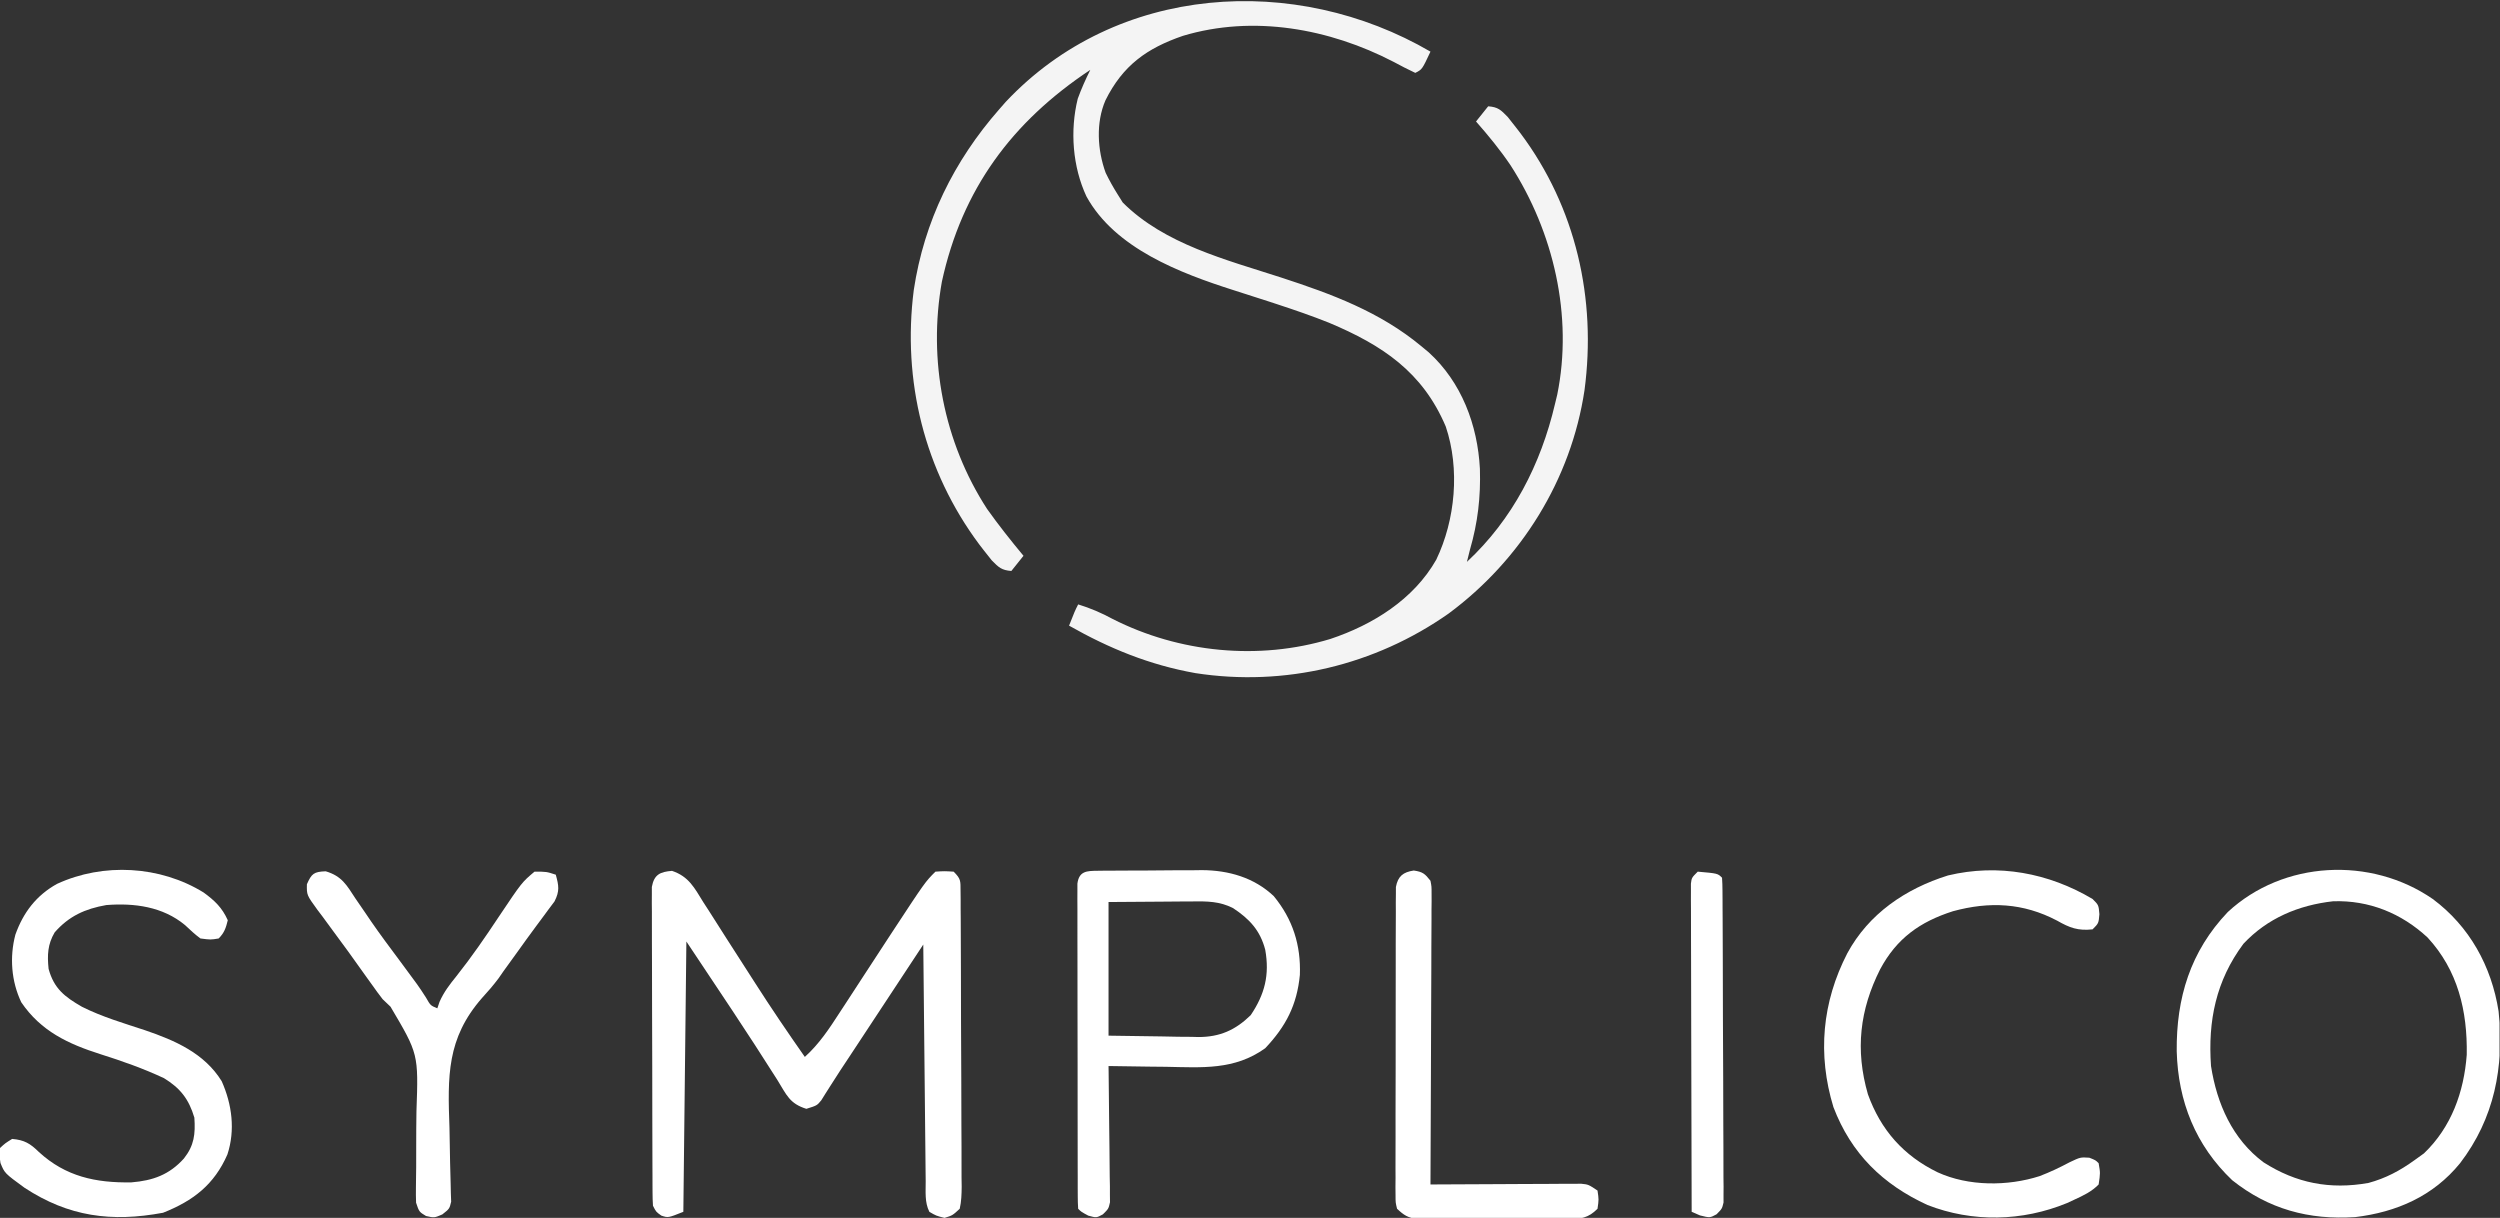 <svg xmlns="http://www.w3.org/2000/svg" width="1051" height="512" viewBox="0 0 1051 512" fill="none"><rect x="0" y="0" width="1051" height="512" fill="#333333" stroke="none"/><g clip-path="url(#clip0_2035_247)"><path d="M601.37 21.706C597.859 29.208 597.859 29.208 594.986 30.644C591.884 29.182 588.901 27.645 585.889 26.016C558.9 11.994 526.897 6.184 497.31 15.063C482.072 20.301 472.034 27.526 464.752 42.135C460.649 51.578 461.349 63.093 464.812 72.629C466.339 75.788 467.992 78.748 469.859 81.716C470.57 82.849 471.281 83.981 472.014 85.148C489.569 102.703 515.644 109.224 538.574 116.666C559.822 123.589 580.13 131.081 597.54 145.557C599.073 146.828 599.073 146.828 600.637 148.125C614.46 160.694 621.19 178.68 622.153 197.088C622.517 208.933 621.282 219.668 617.969 231.103C617.536 232.804 617.108 234.505 616.692 236.21C635.922 218.329 647.773 195.189 653.719 169.816C654.032 168.524 654.345 167.232 654.667 165.901C661.377 132.857 653.122 97.52 635.021 69.462C630.636 62.971 625.694 56.954 620.522 51.073C622.208 48.966 623.893 46.859 625.63 44.689C629.779 44.998 630.95 46.186 633.904 49.238C635.075 50.685 636.226 52.149 637.36 53.627C638.279 54.818 638.279 54.818 639.217 56.034C662.548 87.235 671.209 125.679 666.128 164.031C660.489 201.602 639.463 235.365 609.031 257.916C578.011 279.71 540.067 288.787 502.573 282.982C483.331 279.556 466.365 272.641 449.43 263.023C451.824 256.958 451.824 256.958 453.26 254.085C458.445 255.689 463.021 257.644 467.784 260.23C495.78 274.419 529.159 277.741 559.289 268.618C577.101 262.67 594.292 252.023 603.799 235.297C611.837 218.564 613.808 197.152 607.799 179.322C598.079 156.361 581.135 145.109 558.769 135.701C551.499 132.786 544.12 130.264 536.682 127.821C535.69 127.495 534.698 127.169 533.676 126.832C528.689 125.198 523.696 123.589 518.689 122.017C496.148 114.833 468.728 104.43 456.737 82.574C450.913 70.056 449.771 54.947 453.081 41.512C454.614 37.319 456.374 33.355 458.368 29.367C425.423 51.21 404.436 79.569 395.964 118.425C390.091 151.355 396.738 185.866 414.956 213.946C419.782 220.734 424.953 227.255 430.278 233.657C428.593 235.763 426.907 237.87 425.171 240.041C421.077 239.717 419.874 238.571 416.941 235.582C415.78 234.158 414.641 232.717 413.52 231.262C412.911 230.473 412.301 229.683 411.673 228.869C388.629 197.958 379.252 160.01 384.164 121.843C388.488 93.144 401.002 67.682 420.063 45.966C421.434 44.403 421.434 44.403 422.832 42.809C469.462 -6.796 544.503 -11.441 601.37 21.706Z" fill="#F4F4F4"></path><path d="M282.519 366.111C289.626 368.514 291.904 373.216 295.757 379.416C296.533 380.613 297.309 381.809 298.108 383.042C300.59 386.882 303.032 390.746 305.473 394.613C307.094 397.142 308.719 399.67 310.346 402.196C312.737 405.91 315.126 409.625 317.504 413.347C324.216 423.842 331.202 434.127 338.351 444.329C344.457 438.802 348.643 432.415 353.099 425.526C353.887 424.321 354.676 423.116 355.489 421.875C358.003 418.033 360.506 414.184 363.009 410.334C366.298 405.286 369.591 400.242 372.889 395.201C373.673 394.003 374.457 392.805 375.264 391.571C388.934 370.763 388.934 370.763 393.253 366.443C397.004 366.204 397.004 366.204 400.914 366.443C404.016 369.545 403.793 370.313 403.818 374.562C403.831 375.731 403.843 376.9 403.857 378.104C403.857 379.39 403.858 380.676 403.859 382.002C403.87 383.353 403.88 384.705 403.891 386.097C403.922 390.584 403.933 395.069 403.942 399.556C403.953 402.663 403.965 405.77 403.977 408.878C403.998 415.399 404.008 421.919 404.011 428.44C404.018 436.81 404.066 445.179 404.125 453.549C404.162 459.969 404.172 466.389 404.173 472.808C404.178 475.895 404.194 478.981 404.221 482.068C404.255 486.379 404.249 490.688 404.233 494.999C404.252 496.283 404.271 497.566 404.291 498.889C404.256 502.111 404.179 505.027 403.468 508.169C400.448 510.962 400.448 510.962 397.084 511.999C393.573 511.122 393.573 511.122 390.7 509.446C388.669 505.384 389.193 500.986 389.161 496.522C389.148 495.451 389.136 494.38 389.123 493.276C389.082 489.725 389.051 486.174 389.019 482.623C388.993 480.165 388.966 477.706 388.939 475.248C388.868 468.771 388.805 462.293 388.743 455.815C388.679 449.208 388.608 442.601 388.538 435.994C388.4 423.025 388.271 410.056 388.146 397.087C387.699 397.765 387.252 398.443 386.792 399.142C382.111 406.248 377.429 413.353 372.747 420.458C371.004 423.104 369.26 425.75 367.517 428.397C365 432.216 362.483 436.036 359.967 439.855C358.811 441.609 358.811 441.609 357.632 443.399C356.166 445.623 354.697 447.845 353.223 450.064C351.8 452.23 350.4 454.411 349.022 456.606C348.36 457.648 347.697 458.69 347.014 459.763C346.435 460.693 345.856 461.622 345.259 462.579C343.458 464.758 343.458 464.758 338.994 466.149C331.943 463.956 330.713 460.354 326.78 453.984C314.386 434.369 301.426 415.116 288.555 395.81C288.134 433.31 287.712 470.81 287.278 509.446C280.894 511.999 280.894 511.999 278.022 511.042C275.787 509.446 275.787 509.446 274.51 506.892C274.385 505.073 274.338 503.248 274.331 501.424C274.324 500.277 274.316 499.129 274.309 497.947C274.307 496.685 274.306 495.422 274.305 494.122C274.298 492.795 274.292 491.468 274.285 490.102C274.267 485.698 274.258 481.295 274.251 476.892C274.244 473.842 274.236 470.792 274.229 467.742C274.215 461.341 274.208 454.941 274.204 448.54C274.197 440.325 274.166 432.11 274.13 423.895C274.106 417.593 274.099 411.292 274.097 404.99C274.093 401.961 274.083 398.931 274.066 395.902C274.045 391.671 274.047 387.44 274.055 383.209C274.038 381.32 274.038 381.32 274.02 379.392C274.027 378.241 274.034 377.09 274.041 375.904C274.039 374.903 274.037 373.902 274.035 372.872C274.987 367.664 277.476 366.512 282.519 366.111Z" fill="white"></path><path d="M1022.72 377.934C1038.16 389.395 1047.45 406.223 1050.4 425.126C1052.84 448.562 1048.61 470.181 1034.21 489.016C1022.9 502.905 1007.5 509.594 990.078 511.679C970.588 512.926 953.734 508.33 938.423 496.168C923.049 481.555 915.661 463.075 915.092 441.969C914.877 419.548 920.803 399.968 936.572 383.41C959.903 361.777 996.641 359.941 1022.72 377.934ZM943.126 396.781C931.611 412.27 928.159 429.125 929.51 448.158C931.971 463.965 938.525 478.936 951.625 488.662C965.356 497.421 979.538 500.181 995.694 497.31C1002.96 495.354 1008.98 492.129 1015.06 487.739C1016.37 486.791 1017.69 485.843 1019.05 484.866C1030.53 473.878 1035.85 459.105 1037.02 443.41C1037.33 424.969 1033.3 407.942 1020.56 394.133C1009.54 383.913 995.917 378.379 980.822 378.896C966.327 380.527 953.204 386.011 943.126 396.781Z" fill="white"></path><path d="M85.624 375.221C90.275 378.628 93.394 381.578 95.759 386.872C94.967 390.112 94.296 392.165 91.928 394.533C88.577 395.091 88.577 395.091 84.268 394.533C81.929 392.819 79.903 390.895 77.789 388.912C68.408 381.13 56.454 379.564 44.687 380.488C35.805 382.047 28.969 385.118 22.981 391.979C20.009 397.018 19.84 401.522 20.427 407.301C22.68 415.604 27.225 419.083 34.455 423.248C42.91 427.485 51.995 430.158 60.958 433.106C73.567 437.398 85.93 442.768 93.205 454.543C97.543 464.287 98.963 475.094 95.599 485.346C90.058 498.011 81.256 504.809 68.547 509.844C46.857 513.888 28.84 511.498 10.298 499.326C1.948 493.227 1.948 493.227 0.203 488.932C-0.161 486.463 -0.161 486.463 -0.002 482.633C2.153 480.637 2.153 480.637 5.106 478.802C10.246 479.236 12.729 480.741 16.357 484.308C27.588 494.61 40.196 497.324 55.24 497.071C64.315 496.322 71.177 493.866 77.325 487.022C81.65 481.521 82.176 476.8 81.714 469.864C79.377 462.028 75.798 457.476 68.946 453.266C60.297 449.21 51.362 446.069 42.263 443.19C28.628 438.856 17.175 433.493 8.936 421.346C4.747 412.535 3.988 402.354 6.462 392.937C9.788 383.602 15.25 376.435 23.958 371.59C43.455 362.591 67.364 363.938 85.624 375.221Z" fill="white"></path><path d="M461.409 366.073C462.569 366.057 463.729 366.04 464.925 366.024C466.814 366.019 466.814 366.019 468.741 366.015C470.688 366.002 470.688 366.002 472.675 365.989C475.431 365.976 478.187 365.97 480.944 365.971C485.128 365.965 489.31 365.919 493.494 365.87C496.176 365.863 498.857 365.858 501.539 365.855C502.778 365.837 504.016 365.819 505.293 365.8C516.5 365.874 527.157 368.875 535.484 376.728C543.5 386.465 546.924 397.354 546.467 409.855C545.234 422.551 540.579 431.5 531.893 440.678C518.999 449.95 505.32 448.769 490.127 448.479C487.787 448.453 485.446 448.43 483.105 448.409C477.412 448.353 471.72 448.265 466.028 448.16C466.039 448.903 466.05 449.646 466.062 450.412C466.175 458.137 466.252 465.862 466.308 473.588C466.334 476.473 466.369 479.357 466.413 482.242C466.475 486.384 466.504 490.526 466.526 494.668C466.553 495.961 466.579 497.254 466.606 498.586C466.607 499.787 466.607 500.988 466.608 502.226C466.625 503.812 466.625 503.812 466.642 505.431C466.028 508.17 466.028 508.17 463.652 510.516C460.92 512 460.92 512 457.489 511.042C454.536 509.446 454.536 509.446 453.26 508.17C453.132 506.367 453.093 504.557 453.089 502.75C453.083 501.581 453.078 500.412 453.072 499.207C453.073 497.914 453.074 496.622 453.074 495.29C453.07 493.936 453.066 492.583 453.061 491.188C453.049 486.689 453.047 482.19 453.045 477.691C453.041 474.578 453.037 471.466 453.032 468.354C453.025 461.82 453.022 455.287 453.023 448.753C453.023 440.361 453.006 431.97 452.984 423.578C452.97 417.148 452.967 410.717 452.968 404.287C452.966 401.192 452.96 398.097 452.951 395.003C452.938 390.683 452.942 386.363 452.949 382.043C452.942 380.753 452.935 379.462 452.928 378.133C452.933 376.96 452.938 375.788 452.944 374.58C452.943 373.557 452.943 372.535 452.942 371.482C453.618 366.196 456.871 366.116 461.409 366.073ZM466.028 379.212C466.028 397.751 466.028 416.291 466.028 435.392C477.088 435.55 477.088 435.55 488.372 435.711C490.679 435.757 492.985 435.804 495.362 435.852C497.221 435.867 499.081 435.88 500.94 435.89C501.881 435.916 502.821 435.943 503.79 435.969C512.79 435.975 519.369 433.059 525.798 426.773C531.723 417.971 533.775 409.862 531.913 399.312C529.785 391.159 525.344 386.372 518.377 381.766C512.759 378.902 507.483 378.879 501.315 378.963C499.969 378.966 499.969 378.966 498.596 378.97C495.268 378.984 491.939 379.019 488.611 379.052C481.159 379.105 473.706 379.158 466.028 379.212Z" fill="white"></path><path d="M879.715 377.934C882.268 380.487 882.268 380.487 882.587 384.318C882.268 388.148 882.268 388.148 879.715 390.702C873.591 391.375 870.069 390.04 864.792 387.031C850.535 379.54 836.375 378.901 821.011 383.081C807.144 387.524 797.352 394.495 790.409 407.495C781.832 424.523 779.884 441.344 785.266 460.019C790.655 475.041 800.26 485.873 814.597 492.846C827.554 498.767 844.008 498.753 857.45 494.442C861.825 492.771 865.93 490.819 870.059 488.617C874.607 486.462 874.607 486.462 878.358 486.702C880.991 487.739 880.991 487.739 882.268 489.016C882.986 493.166 882.986 493.166 882.268 497.954C879.321 500.974 875.859 502.59 872.054 504.338C871.035 504.812 870.016 505.286 868.966 505.774C850.205 513.494 829.205 513.971 810.288 506.572C791.489 497.928 778.221 484.964 770.772 465.43C764.016 443.266 765.996 421.33 776.611 400.752C785.574 384.175 801.058 373.628 818.921 368.043C840.034 362.983 861.246 366.975 879.715 377.934Z" fill="white"></path><path d="M136.927 366.293C143.697 368.308 145.709 372.028 149.461 377.774C150.895 379.867 152.332 381.958 153.77 384.049C154.509 385.139 155.248 386.229 156.009 387.352C159.857 392.934 163.922 398.354 167.975 403.789C175.937 414.502 175.937 414.502 179.102 419.41C180.99 422.725 180.99 422.725 183.855 423.899C184.163 422.994 184.47 422.088 184.787 421.156C186.659 416.952 189.026 413.917 191.915 410.333C198.294 402.291 204.067 393.896 209.734 385.34C219.408 370.911 219.408 370.911 224.713 366.443C229.74 366.443 229.74 366.443 233.65 367.719C234.927 372.36 235.331 374.582 233.122 378.951C232.19 380.196 231.259 381.44 230.299 382.722C229.527 383.776 229.527 383.776 228.739 384.851C227.6 386.402 226.453 387.947 225.297 389.486C222.65 393.032 220.079 396.631 217.499 400.227C215.568 402.914 213.629 405.595 211.685 408.273C210.988 409.278 210.291 410.284 209.573 411.319C207.368 414.255 205.123 416.856 202.645 419.548C187.759 436.57 188.185 452.426 188.962 474.253C189.076 479.068 189.165 483.882 189.22 488.699C189.26 491.672 189.337 494.646 189.454 497.617C189.483 498.948 189.511 500.28 189.541 501.652C189.582 502.821 189.624 503.991 189.667 505.196C188.962 508.168 188.962 508.168 185.953 510.541C182.578 511.999 182.578 511.999 179.067 511.201C176.194 509.445 176.194 509.445 174.917 505.615C174.832 503.449 174.823 501.281 174.858 499.114C174.873 497.788 174.889 496.461 174.905 495.094C174.924 493.658 174.943 492.222 174.962 490.742C174.97 487.688 174.974 484.634 174.975 481.58C174.977 476.774 174.996 471.972 175.079 467.166C175.921 443.084 175.921 443.084 164.175 423.22C163.085 422.18 161.995 421.14 160.872 420.069C159.378 418.143 157.925 416.184 156.533 414.183C155.903 413.31 155.273 412.438 154.624 411.538C151.89 407.719 149.158 403.897 146.428 400.074C144.236 397.033 142.005 394.023 139.765 391.016C138.342 389.076 136.919 387.136 135.496 385.196C134.819 384.303 134.142 383.411 133.444 382.491C128.935 376.277 128.935 376.277 129.022 371.734C130.996 367.256 131.958 366.472 136.927 366.293Z" fill="white"></path><path d="M594.349 365.965C598.153 366.535 599.029 367.298 601.371 370.274C601.843 372.739 601.843 372.739 601.832 375.582C601.837 376.662 601.842 377.741 601.848 378.853C601.834 380.034 601.82 381.214 601.806 382.43C601.807 383.676 601.807 384.921 601.808 386.205C601.805 390.33 601.775 394.454 601.745 398.578C601.738 401.435 601.733 404.293 601.729 407.15C601.714 414.675 601.677 422.2 601.634 429.725C601.595 437.402 601.578 445.079 601.558 452.755C601.517 467.822 601.452 482.888 601.371 497.955C602.195 497.949 603.018 497.944 603.866 497.938C612.42 497.881 620.974 497.843 629.527 497.815C632.722 497.802 635.916 497.784 639.11 497.762C643.696 497.731 648.282 497.717 652.868 497.705C655.016 497.686 655.016 497.686 657.209 497.666C658.538 497.665 659.866 497.665 661.236 497.665C662.407 497.659 663.578 497.654 664.784 497.648C667.765 497.955 667.765 497.955 671.596 500.508C672.154 504.259 672.154 504.259 671.596 508.169C667.665 512.093 664.629 512.483 659.192 512.495C657.726 512.507 656.26 512.52 654.75 512.532C652.384 512.52 652.384 512.52 649.97 512.508C647.533 512.514 647.533 512.514 645.047 512.52C641.613 512.522 638.179 512.517 634.744 512.499C630.348 512.477 625.952 512.49 621.555 512.513C617.354 512.53 613.153 512.518 608.952 512.508C607.375 512.516 605.797 512.524 604.172 512.532C601.973 512.514 601.973 512.514 599.73 512.495C597.797 512.491 597.797 512.491 595.825 512.486C591.817 511.911 590.257 510.924 587.326 508.169C586.687 505.555 586.687 505.555 586.686 502.499C586.674 501.339 586.661 500.179 586.648 498.984C586.661 497.715 586.673 496.445 586.686 495.137C586.679 493.798 586.672 492.458 586.665 491.078C586.649 486.64 586.67 482.203 586.693 477.765C586.693 474.688 586.691 471.611 586.687 468.534C586.686 462.081 586.702 455.629 586.731 449.176C586.767 440.893 586.763 432.611 586.747 424.328C586.738 417.973 586.748 411.618 586.764 405.263C586.77 402.209 586.77 399.154 586.765 396.1C586.762 391.835 586.783 387.571 586.811 383.306C586.805 382.037 586.799 380.767 586.793 379.459C586.806 378.299 586.818 377.139 586.831 375.944C586.835 374.936 586.838 373.927 586.841 372.888C587.684 368.347 589.888 366.634 594.349 365.965Z" fill="white"></path><path d="M713.729 366.443C722.126 367.18 722.126 367.18 723.943 368.997C724.076 370.797 724.121 372.603 724.131 374.408C724.14 375.575 724.149 376.743 724.159 377.945C724.164 379.881 724.164 379.881 724.169 381.857C724.178 383.208 724.186 384.56 724.195 385.952C724.22 390.445 724.235 394.938 724.247 399.431C724.253 400.96 724.258 402.49 724.263 404.066C724.29 412.158 724.308 420.251 724.32 428.344C724.334 436.724 724.378 445.103 724.429 453.483C724.462 459.908 724.473 466.333 724.478 472.759C724.484 475.849 724.499 478.939 724.522 482.029C724.553 486.346 724.552 490.662 724.543 494.979C724.56 496.264 724.576 497.55 724.593 498.875C724.584 500.049 724.575 501.223 724.566 502.433C724.569 503.455 724.572 504.476 724.575 505.528C723.943 508.169 723.943 508.169 721.61 510.508C718.836 511.999 718.836 511.999 714.686 510.962C713.528 510.462 712.369 509.961 711.175 509.446C711.116 491.178 711.071 472.91 711.043 454.641C711.029 446.16 711.011 437.678 710.982 429.196C710.955 421.017 710.94 412.837 710.933 404.658C710.928 401.531 710.919 398.404 710.905 395.278C710.887 390.911 710.884 386.546 710.885 382.18C710.876 380.876 710.867 379.571 710.857 378.228C710.861 377.042 710.864 375.857 710.868 374.636C710.866 373.603 710.863 372.569 710.861 371.505C711.175 368.997 711.175 368.997 713.729 366.443Z" fill="white"></path></g><defs><clipPath id="clip0_2035_247"><rect width="1050.81" height="512" fill="white"></rect></clipPath></defs></svg>